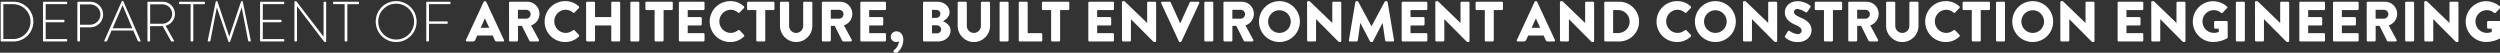 <?xml version="1.0" encoding="UTF-8" standalone="no"?> <svg xmlns:i="&#38;ns_ai;" xmlns:dc="http://purl.org/dc/elements/1.1/" xmlns:cc="http://creativecommons.org/ns#" xmlns:rdf="http://www.w3.org/1999/02/22-rdf-syntax-ns#" xmlns:svg="http://www.w3.org/2000/svg" xmlns="http://www.w3.org/2000/svg" xmlns:xlink="http://www.w3.org/1999/xlink" xml:space="preserve" style="enable-background:new 0 0 924.29 19.49;" viewBox="0 0 924.29 19.49" y="0px" x="0px" id="Livello_1" version="1.1"><rect x="0" y="0" width="924.29" height="19.49" fill="#333333" stroke="none"/><defs id="defs148"></defs> <style id="style2" type="text/css"> .st0{fill:#1E1E1C;} </style> <switch style="fill:#ffffff" id="switch143"> <g style="fill:#ffffff" id="g141" i:extraneous="self"> <g style="fill:#ffffff" id="_Livello_"> <g style="fill:#ffffff" id="g138"> <path style="fill:#ffffff" id="path4" d="M0.25,0.91c0-0.14,0.11-0.26,0.25-0.27h4.45c4.06-0.02,7.37,3.25,7.39,7.31s-3.25,7.37-7.31,7.39 c-0.03,0-0.06,0-0.08,0H0.5c-0.14-0.01-0.25-0.13-0.25-0.27L0.25,0.91z M4.78,14.43c3.56,0.03,6.47-2.82,6.51-6.38 c0.03-3.56-2.82-6.47-6.38-6.51c-0.04,0-0.08,0-0.13,0H1.23v12.89H4.78z" class="st0"></path> <path style="fill:#ffffff" id="path6" d="M15.89,0.91c0-0.15,0.12-0.27,0.27-0.27h8.42c0.15,0,0.27,0.12,0.27,0.27v0.36c0,0.15-0.12,0.27-0.27,0.27 H16.9v5.79h6.66c0.15,0,0.27,0.12,0.27,0.27v0.36c0,0.15-0.12,0.27-0.27,0.27H16.9v6.21h7.68c0.15,0,0.27,0.12,0.27,0.27v0.34 c0,0.15-0.12,0.27-0.27,0.27h-8.42c-0.15,0-0.27-0.12-0.27-0.27V0.91z" class="st0"></path> <path style="fill:#ffffff" id="path8" d="M28.6,0.91c0-0.15,0.12-0.27,0.27-0.27h4.51c2.61-0.01,4.74,2.1,4.75,4.72c0.01,2.61-2.1,4.74-4.72,4.75 c0,0-0.01,0-0.01,0h-3.82v4.96c0,0.15-0.13,0.27-0.34,0.27h-0.38c-0.15,0-0.27-0.12-0.27-0.27L28.6,0.91z M33.34,9.14 c2.1-0.02,3.8-1.72,3.8-3.82c-0.04-2.07-1.75-3.72-3.82-3.7h-3.74v7.52L33.34,9.14z" class="st0"></path> <path style="fill:#ffffff" id="path10" d="M38.55,15.08l6.47-14.61c0.05-0.09,0.15-0.15,0.25-0.15h0.06c0.11-0.01,0.22,0.05,0.27,0.15l6.4,14.61 c0.04,0.13,0.04,0.25-0.19,0.25h-0.55c-0.13,0-0.24-0.08-0.29-0.19l-1.7-3.86h-8.02l-1.68,3.86c-0.06,0.11-0.17,0.19-0.29,0.19 H38.7C38.55,15.33,38.49,15.25,38.55,15.08z M48.92,10.46L45.33,2h-0.04l-3.65,8.46H48.92z" class="st0"></path> <path style="fill:#ffffff" id="path12" d="M54.51,0.91c0-0.15,0.11-0.27,0.26-0.27c0.01,0,0.01,0,0.02,0h5.21c2.48-0.1,4.58,1.84,4.68,4.32 c0.09,2.15-1.36,4.06-3.46,4.56l3.07,5.44c0.11,0.17,0.06,0.38-0.15,0.38h-0.65c-0.13,0.01-0.25-0.07-0.29-0.19l-3.04-5.5 c-0.27,0.02-0.5,0.02-0.78,0.02H55.5v5.4c0,0.15-0.13,0.27-0.34,0.27h-0.38c-0.15,0-0.27-0.12-0.27-0.27L54.51,0.91z M59.95,8.78c2.03,0.03,3.69-1.6,3.72-3.62c0-0.01,0-0.02,0-0.03c-0.05-2-1.72-3.58-3.72-3.53c-0.01,0-0.01,0-0.02,0h-4.41v7.18 H59.95z" class="st0"></path> <path style="fill:#ffffff" id="path14" d="M70.47,1.54h-4.01c-0.21,0-0.27-0.13-0.27-0.31V0.91c0-0.15,0.11-0.27,0.26-0.27c0.01,0,0.01,0,0.02,0h9.03 c0.15,0,0.27,0.11,0.27,0.26c0,0.01,0,0.01,0,0.02v0.36c0,0.15-0.11,0.27-0.26,0.27c-0.01,0-0.01,0-0.02,0h-4.03v13.52 c0,0.15-0.13,0.27-0.34,0.27h-0.38c-0.15,0-0.27-0.12-0.27-0.27L70.47,1.54z" class="st0"></path> <path style="fill:#ffffff" id="path16" d="M79.77,0.57c0.02-0.09,0.1-0.14,0.19-0.15h0.23c0.1-0.01,0.18,0.05,0.21,0.15l4.33,12.89h0.04l4.35-12.89 c0.03-0.09,0.11-0.15,0.21-0.15h0.23c0.09,0,0.16,0.06,0.19,0.15l2.98,14.49c0.04,0.21-0.04,0.27-0.23,0.27h-0.5 c-0.13-0.01-0.23-0.1-0.25-0.23L89.37,2.8h-0.04l-4.24,12.58c-0.05,0.12-0.17,0.18-0.29,0.17h-0.08 c-0.12,0.02-0.24-0.05-0.27-0.17L80.19,2.8h-0.04l-2.37,12.3c-0.02,0.13-0.12,0.22-0.25,0.23h-0.5c-0.19,0-0.27-0.06-0.23-0.27 L79.77,0.57z" class="st0"></path> <path style="fill:#ffffff" id="path18" d="M96.15,0.91c0-0.15,0.12-0.27,0.27-0.27h8.42c0.15,0,0.27,0.12,0.27,0.27v0.36c0,0.15-0.12,0.27-0.27,0.27 h-7.68v5.79h6.66c0.15,0,0.27,0.12,0.27,0.27v0.36c0,0.15-0.12,0.27-0.27,0.27h-6.66v6.21h7.68c0.15,0,0.27,0.12,0.27,0.27v0.34 c0,0.15-0.12,0.27-0.27,0.27h-8.42c-0.15,0-0.27-0.12-0.27-0.27V0.91z" class="st0"></path> <path style="fill:#ffffff" id="path20" d="M108.86,0.7c0.01-0.16,0.14-0.28,0.3-0.27c0,0,0.01,0,0.01,0h0.36l10.08,13.12h0.02V0.91 c0-0.15,0.12-0.27,0.27-0.27h0.42c0.15,0,0.27,0.12,0.27,0.27v14.36c0,0.19-0.17,0.27-0.34,0.27h-0.27 c-0.02,0-0.19-0.06-10.16-13.25h-0.02v12.77c0,0.15-0.12,0.27-0.27,0.27h-0.4c-0.15,0-0.27-0.12-0.27-0.27L108.86,0.7z" class="st0"></path> <path style="fill:#ffffff" id="path22" d="M127.42,1.54h-4.01c-0.21,0-0.27-0.13-0.27-0.31V0.91c0-0.15,0.11-0.27,0.26-0.27c0.01,0,0.01,0,0.02,0 h9.03c0.15,0,0.27,0.11,0.27,0.26c0,0.01,0,0.01,0,0.02v0.36c0,0.15-0.11,0.27-0.26,0.27c-0.01,0-0.01,0-0.02,0h-4.03v13.52 c0,0.15-0.13,0.27-0.34,0.27h-0.38c-0.15,0-0.27-0.12-0.27-0.27V1.54z" class="st0"></path> <path style="fill:#ffffff" id="path24" d="M146.47,0.42c4.17,0,7.56,3.38,7.56,7.56s-3.38,7.56-7.56,7.56c-4.17,0-7.55-3.37-7.56-7.54 c-0.02-4.17,3.35-7.56,7.52-7.58C146.44,0.42,146.46,0.42,146.47,0.42z M146.47,14.62c3.66,0,6.63-2.97,6.63-6.63 c0-3.66-2.97-6.63-6.63-6.63c-3.66,0-6.63,2.97-6.63,6.63c0,0.01,0,0.01,0,0.02C139.84,11.66,142.81,14.62,146.47,14.62 C146.47,14.62,146.47,14.62,146.47,14.62z" class="st0"></path> <path style="fill:#ffffff" id="path26" d="M157.6,0.91c0-0.15,0.12-0.27,0.27-0.27h8.42c0.15,0,0.27,0.12,0.27,0.27v0.36c0,0.15-0.12,0.27-0.27,0.27 h-7.68v6.38h6.66c0.15,0,0.27,0.12,0.27,0.27c0,0.23,0.04,0.61-0.27,0.61h-6.66l-0.02,6.26c0,0.15-0.13,0.27-0.34,0.27h-0.38 c-0.15,0-0.27-0.12-0.27-0.27L157.6,0.91z" class="st0"></path> <path style="fill:#ffffff" id="path28" d="M172.26,14.79l6.57-14.13c0.07-0.13,0.21-0.22,0.36-0.23h0.21c0.15,0.01,0.29,0.1,0.36,0.23l6.57,14.13 c0.1,0.18,0.03,0.41-0.15,0.5c-0.06,0.03-0.14,0.05-0.21,0.04h-2.33c-0.38,0-0.55-0.13-0.73-0.53l-0.76-1.66h-5.71l-0.76,1.68 c-0.12,0.31-0.42,0.51-0.76,0.5h-2.31c-0.2,0.02-0.38-0.13-0.4-0.34C172.21,14.92,172.22,14.85,172.26,14.79z M180.89,10.29 l-1.6-3.46h-0.02l-1.57,3.46H180.89z" class="st0"></path> <path style="fill:#ffffff" id="path30" d="M188.2,1.03c0-0.22,0.18-0.4,0.4-0.4c0,0,0,0,0,0h6.28c2.48-0.05,4.53,1.92,4.58,4.39 c0.04,1.98-1.22,3.75-3.11,4.36l2.88,5.33c0.12,0.19,0.06,0.43-0.12,0.55c-0.07,0.04-0.15,0.07-0.23,0.06h-2.79 c-0.14,0-0.27-0.07-0.34-0.19l-2.79-5.56h-1.45v5.35c-0.01,0.22-0.18,0.39-0.4,0.4h-2.5c-0.22,0-0.4-0.18-0.4-0.4c0,0,0,0,0,0 L188.2,1.03z M194.6,6.91c0.89-0.05,1.59-0.78,1.6-1.68c-0.01-0.88-0.72-1.59-1.6-1.6h-3.11v3.28H194.6z" class="st0"></path> <path style="fill:#ffffff" id="path32" d="M208.92,0.42c1.89-0.06,3.72,0.65,5.08,1.95c0.17,0.14,0.19,0.38,0.06,0.55c-0.01,0.01-0.02,0.03-0.04,0.04 l-1.64,1.7c-0.14,0.14-0.38,0.15-0.52,0c0,0,0,0,0,0c-0.78-0.69-1.79-1.07-2.83-1.07c-2.37,0.1-4.21,2.1-4.11,4.48 c0.09,2.24,1.89,4.03,4.13,4.11c1.03,0,2.02-0.36,2.81-1.01c0.16-0.13,0.39-0.12,0.55,0.02l1.64,1.74 c0.14,0.17,0.13,0.41-0.02,0.57c-1.37,1.33-3.2,2.06-5.1,2.04c-4.17,0.01-7.57-3.36-7.58-7.54s3.36-7.57,7.54-7.58 C208.9,0.42,208.91,0.42,208.92,0.42L208.92,0.42z" class="st0"></path> <path style="fill:#ffffff" id="path34" d="M216.69,1.03c0.01-0.22,0.18-0.39,0.4-0.4h2.5c0.22,0,0.4,0.18,0.4,0.4c0,0,0,0,0,0v5.29h6V1.03 c0-0.22,0.18-0.4,0.4-0.4c0,0,0,0,0,0h2.5c0.22,0.01,0.39,0.18,0.4,0.4v13.9c-0.01,0.22-0.18,0.39-0.4,0.4h-2.5 c-0.22,0-0.4-0.18-0.4-0.4c0,0,0,0,0,0V9.41h-6v5.52c0,0.22-0.18,0.4-0.4,0.4c0,0,0,0,0,0h-2.5c-0.22-0.01-0.39-0.18-0.4-0.4 V1.03z" class="st0"></path> <path style="fill:#ffffff" id="path36" d="M233.05,1.03c0.01-0.22,0.18-0.39,0.4-0.4h2.52c0.22,0.01,0.39,0.18,0.4,0.4v13.9 c-0.01,0.22-0.18,0.39-0.4,0.4h-2.52c-0.22-0.01-0.39-0.18-0.4-0.4V1.03z" class="st0"></path> <path style="fill:#ffffff" id="path38" d="M242.02,3.72h-3c-0.22,0-0.4-0.18-0.4-0.4c0,0,0,0,0,0V1.03c0-0.22,0.18-0.4,0.4-0.4c0,0,0,0,0,0h9.32 c0.22,0,0.4,0.18,0.4,0.4c0,0,0,0,0,0v2.29c0,0.22-0.18,0.4-0.4,0.4c0,0,0,0,0,0h-3v11.21c-0.01,0.22-0.18,0.39-0.4,0.4h-2.52 c-0.22-0.01-0.39-0.18-0.4-0.4L242.02,3.72z" class="st0"></path> <path style="fill:#ffffff" id="path40" d="M250.99,1.03c0-0.22,0.18-0.4,0.4-0.4c0,0,0,0,0,0h8.69c0.22,0,0.4,0.18,0.4,0.4c0,0,0,0,0,0v2.29 c0,0.22-0.18,0.4-0.4,0.4c0,0,0,0,0,0h-5.82v2.6h4.79c0.22,0.01,0.39,0.18,0.4,0.4v2.29c0,0.22-0.18,0.4-0.4,0.4c0,0,0,0,0,0 h-4.79v2.83h5.82c0.22,0,0.4,0.18,0.4,0.4c0,0,0,0,0,0v2.29c0,0.22-0.18,0.4-0.4,0.4c0,0,0,0,0,0h-8.69 c-0.22,0-0.4-0.18-0.4-0.4c0,0,0,0,0,0L250.99,1.03z" class="st0"></path> <path style="fill:#ffffff" id="path42" d="M269.95,0.42c1.89-0.06,3.72,0.65,5.08,1.95c0.17,0.14,0.19,0.38,0.06,0.55c-0.01,0.01-0.02,0.03-0.04,0.04 l-1.64,1.7c-0.14,0.15-0.38,0.15-0.52,0c0,0,0,0,0,0c-0.78-0.69-1.79-1.07-2.83-1.07c-2.37,0.1-4.21,2.1-4.11,4.48 c0.09,2.24,1.89,4.03,4.13,4.11c1.03,0,2.02-0.36,2.81-1.01c0.16-0.13,0.39-0.12,0.55,0.02l1.64,1.74 c0.14,0.17,0.13,0.41-0.02,0.57c-1.36,1.33-3.2,2.06-5.1,2.04c-4.17,0.01-7.57-3.36-7.58-7.54s3.36-7.57,7.54-7.58 C269.92,0.42,269.93,0.42,269.95,0.42L269.95,0.42z" class="st0"></path> <path style="fill:#ffffff" id="path44" d="M279.61,3.72h-3c-0.22,0-0.4-0.18-0.4-0.4c0,0,0,0,0,0V1.03c0-0.22,0.18-0.4,0.4-0.4c0,0,0,0,0,0h9.32 c0.22,0,0.4,0.18,0.4,0.4c0,0,0,0,0,0v2.29c0,0.22-0.18,0.4-0.4,0.4c0,0,0,0,0,0h-3v11.21c-0.01,0.22-0.18,0.39-0.4,0.4h-2.52 c-0.22-0.01-0.39-0.18-0.4-0.4V3.72z" class="st0"></path> <path style="fill:#ffffff" id="path46" d="M288.36,1.03c0.01-0.22,0.18-0.39,0.4-0.4h2.58c0.22,0,0.4,0.18,0.4,0.4c0,0,0,0,0,0v8.5 c-0.02,1.44,1.12,2.62,2.56,2.65c1.44,0.02,2.62-1.12,2.65-2.56c0-0.03,0-0.06,0-0.09v-8.5c0-0.22,0.18-0.4,0.4-0.4c0,0,0,0,0,0 h2.58c0.22,0.01,0.39,0.18,0.4,0.4V9.7c-0.08,3.3-2.83,5.92-6.13,5.83c-3.19-0.08-5.76-2.65-5.83-5.83L288.36,1.03z" class="st0"></path> <path style="fill:#ffffff" id="path48" d="M303.86,1.03c0-0.22,0.18-0.4,0.4-0.4c0,0,0,0,0,0h6.28c2.48-0.05,4.53,1.92,4.58,4.39 c0.04,1.98-1.22,3.75-3.11,4.36l2.88,5.33c0.12,0.19,0.06,0.43-0.12,0.55c-0.07,0.04-0.15,0.07-0.23,0.06h-2.79 c-0.14,0-0.27-0.07-0.34-0.19l-2.79-5.56h-1.45v5.35c-0.01,0.22-0.18,0.39-0.4,0.4h-2.5c-0.22,0-0.4-0.18-0.4-0.4L303.86,1.03z M310.27,6.91c0.89-0.05,1.59-0.78,1.6-1.68c-0.01-0.88-0.72-1.59-1.6-1.6h-3.11v3.28H310.27z" class="st0"></path> <path style="fill:#ffffff" id="path50" d="M318.08,1.03c0-0.22,0.18-0.4,0.4-0.4c0,0,0,0,0,0h8.69c0.22,0,0.4,0.18,0.4,0.4c0,0,0,0,0,0v2.29 c0,0.22-0.18,0.4-0.4,0.4c0,0,0,0,0,0h-5.82v2.6h4.79c0.22,0.01,0.39,0.18,0.4,0.4v2.29c0,0.22-0.18,0.4-0.4,0.4c0,0,0,0,0,0 h-4.79v2.83h5.82c0.22,0,0.4,0.18,0.4,0.4v2.29c0,0.22-0.18,0.4-0.4,0.4h-8.69c-0.22,0-0.4-0.18-0.4-0.4V1.03z" class="st0"></path> <path style="fill:#ffffff" id="path52" d="M331.5,11.59c1.03,0,2.48,0.8,2.48,3.17c-0.03,1.94-0.96,3.76-2.52,4.91c-0.15,0.16-0.41,0.17-0.57,0.02 c-0.01,0-0.01-0.01-0.02-0.02l-0.44-0.5c-0.15-0.14-0.16-0.38-0.02-0.53c0.02-0.02,0.04-0.04,0.06-0.06 c1.08-0.76,1.77-1.96,1.89-3.28c-0.34,0.15-0.72,0.23-1.09,0.23c-1.07-0.01-1.94-0.88-1.95-1.95c0.04-1.14,1-2.04,2.14-2 C331.47,11.59,331.48,11.59,331.5,11.59z" class="st0"></path> <path style="fill:#ffffff" id="path54" d="M341.28,1.03c0-0.22,0.18-0.4,0.4-0.4c0,0,0,0,0,0h4.89c2.48,0,4.51,1.7,4.51,3.91 c0,1.62-1.45,2.79-2.44,3.32c1.11,0.46,2.81,1.49,2.81,3.42c0,2.35-2.08,4.05-4.58,4.05h-5.21c-0.22,0-0.4-0.18-0.4-0.4 c0,0,0,0,0,0V1.03z M346.2,6.6c0.82-0.01,1.48-0.69,1.47-1.51c0-0.79-0.64-1.43-1.42-1.43c-0.02,0-0.03,0-0.05,0h-1.64V6.6 H346.2z M346.47,12.33c0.84-0.01,1.52-0.69,1.51-1.53c-0.11-0.86-0.85-1.5-1.72-1.47h-1.7v3L346.47,12.33z" class="st0"></path> <path style="fill:#ffffff" id="path56" d="M354.07,1.03c0.01-0.22,0.18-0.39,0.4-0.4h2.58c0.22,0,0.4,0.18,0.4,0.4c0,0,0,0,0,0v8.5 c-0.02,1.44,1.12,2.62,2.56,2.65c1.44,0.02,2.62-1.12,2.65-2.56c0-0.03,0-0.06,0-0.09v-8.5c0-0.22,0.18-0.4,0.4-0.4c0,0,0,0,0,0 h2.58c0.22,0.01,0.39,0.18,0.4,0.4V9.7c-0.08,3.3-2.83,5.92-6.13,5.84c-3.19-0.08-5.76-2.65-5.84-5.84L354.07,1.03z" class="st0"></path> <path style="fill:#ffffff" id="path58" d="M369.57,1.03c0.01-0.22,0.18-0.39,0.4-0.4h2.52c0.22,0.01,0.39,0.18,0.4,0.4v13.9 c-0.01,0.22-0.18,0.39-0.4,0.4h-2.52c-0.22-0.01-0.39-0.18-0.4-0.4V1.03z" class="st0"></path> <path style="fill:#ffffff" id="path60" d="M376.65,1.03c0-0.22,0.18-0.4,0.4-0.4c0,0,0,0,0,0h2.5c0.22,0.01,0.39,0.18,0.4,0.4v11.21h5 c0.22,0,0.4,0.18,0.4,0.4v2.29c0,0.22-0.18,0.4-0.4,0.4h-7.89c-0.22,0-0.4-0.18-0.4-0.4c0,0,0,0,0,0L376.65,1.03z" class="st0"></path> <path style="fill:#ffffff" id="path62" d="M388.62,3.72h-3c-0.22,0-0.4-0.18-0.4-0.4c0,0,0,0,0,0V1.03c0-0.22,0.18-0.4,0.4-0.4c0,0,0,0,0,0h9.32 c0.22,0,0.4,0.18,0.4,0.4c0,0,0,0,0,0v2.29c0,0.22-0.18,0.4-0.4,0.4c0,0,0,0,0,0h-3v11.21c-0.01,0.22-0.18,0.39-0.4,0.4h-2.52 c-0.22-0.01-0.39-0.18-0.4-0.4L388.62,3.72z" class="st0"></path> <path style="fill:#ffffff" id="path64" d="M402.37,1.03c0-0.22,0.18-0.4,0.4-0.4c0,0,0,0,0,0h8.69c0.22,0,0.4,0.18,0.4,0.4c0,0,0,0,0,0v2.29 c0,0.22-0.18,0.4-0.4,0.4c0,0,0,0,0,0h-5.82v2.6h4.79c0.22,0.01,0.39,0.18,0.4,0.4v2.29c0,0.22-0.18,0.4-0.4,0.4c0,0,0,0,0,0 h-4.79v2.83h5.82c0.22,0,0.4,0.18,0.4,0.4v2.29c0,0.22-0.18,0.4-0.4,0.4h-8.69c-0.22,0-0.4-0.18-0.4-0.4V1.03z" class="st0"></path> <path style="fill:#ffffff" id="path66" d="M414.8,0.8c0.01-0.21,0.19-0.38,0.4-0.38h0.52l8.38,8.06h0.02V1.03c0-0.22,0.18-0.4,0.4-0.4c0,0,0,0,0,0 h2.52c0.22,0.01,0.39,0.18,0.4,0.4v14.13c-0.01,0.21-0.19,0.38-0.4,0.38h-0.34c-0.1-0.01-0.19-0.05-0.27-0.11l-8.29-8.33h-0.02 v7.83c0,0.22-0.18,0.4-0.4,0.4c0,0,0,0,0,0h-2.5c-0.22-0.01-0.39-0.18-0.4-0.4L414.8,0.8z" class="st0"></path> <path style="fill:#ffffff" id="path68" d="M429.31,1.18c-0.1-0.18-0.03-0.4,0.15-0.5c0.06-0.03,0.14-0.05,0.21-0.04h2.79 c0.15,0.01,0.29,0.09,0.36,0.23l3.46,7.66h0.13l3.46-7.66c0.07-0.14,0.2-0.23,0.36-0.23h2.79c0.2-0.02,0.38,0.13,0.4,0.34 c0.01,0.07-0.01,0.14-0.04,0.21l-6.59,14.13c-0.06,0.14-0.2,0.23-0.36,0.23h-0.21c-0.15,0-0.29-0.09-0.36-0.23L429.31,1.18z" class="st0"></path> <path style="fill:#ffffff" id="path70" d="M445.25,1.03c0.01-0.22,0.18-0.39,0.4-0.4h2.52c0.22,0.01,0.39,0.18,0.4,0.4v13.9 c-0.01,0.22-0.18,0.39-0.4,0.4h-2.52c-0.22-0.01-0.39-0.18-0.4-0.4V1.03z" class="st0"></path> <path style="fill:#ffffff" id="path72" d="M452.33,1.03c0-0.22,0.18-0.4,0.4-0.4c0,0,0,0,0,0H459c2.48-0.05,4.53,1.92,4.58,4.39 c0.04,1.98-1.22,3.75-3.11,4.36l2.88,5.33c0.12,0.19,0.06,0.43-0.12,0.55c-0.07,0.04-0.15,0.07-0.23,0.06h-2.79 c-0.14,0-0.27-0.07-0.34-0.19l-2.79-5.56h-1.45v5.35c-0.01,0.22-0.18,0.39-0.4,0.4h-2.5c-0.22,0-0.4-0.18-0.4-0.4L452.33,1.03z M458.73,6.91c0.89-0.05,1.59-0.78,1.6-1.68c-0.01-0.88-0.72-1.59-1.6-1.6h-3.11v3.28H458.73z" class="st0"></path> <path style="fill:#ffffff" id="path74" d="M473.01,0.42c4.17-0.01,7.57,3.36,7.58,7.54s-3.36,7.57-7.54,7.58s-7.57-3.36-7.58-7.54 c-0.02-4.17,3.34-7.56,7.51-7.58C472.99,0.42,473,0.42,473.01,0.42z M473.01,12.18c2.32,0.01,4.21-1.86,4.22-4.18 s-1.86-4.21-4.18-4.22c-2.32-0.01-4.21,1.86-4.22,4.18c0,0.01,0,0.03,0,0.04C468.85,10.3,470.71,12.17,473.01,12.18z" class="st0"></path> <path style="fill:#ffffff" id="path76" d="M483.24,0.8c0.01-0.21,0.19-0.38,0.4-0.38h0.53l8.38,8.06h0.02V1.03c0-0.22,0.18-0.4,0.4-0.4c0,0,0,0,0,0 h2.52c0.22,0.01,0.39,0.18,0.4,0.4v14.13c-0.01,0.21-0.19,0.38-0.4,0.38h-0.34c-0.1-0.01-0.19-0.05-0.27-0.11l-8.29-8.33h-0.02 v7.83c0,0.22-0.18,0.4-0.4,0.4h-2.5c-0.22-0.01-0.39-0.18-0.4-0.4L483.24,0.8z" class="st0"></path> <path style="fill:#ffffff" id="path78" d="M501.09,0.76c0.03-0.19,0.19-0.33,0.38-0.34h0.34c0.15,0.01,0.28,0.09,0.36,0.21l4.87,9.07h0.04l4.87-9.07 c0.08-0.12,0.21-0.2,0.36-0.21h0.34c0.19,0.01,0.35,0.15,0.38,0.34l2.37,14.11c0.04,0.21-0.09,0.41-0.3,0.45 c-0.03,0.01-0.07,0.01-0.1,0.01h-2.48c-0.19-0.01-0.36-0.15-0.4-0.34l-0.94-6.49h-0.04l-3.53,6.8 c-0.08,0.13-0.21,0.21-0.36,0.23h-0.38c-0.15-0.01-0.28-0.1-0.36-0.23l-3.55-6.8h-0.04L501.99,15c-0.04,0.19-0.2,0.33-0.4,0.34 h-2.48c-0.21,0.01-0.39-0.15-0.41-0.36c0-0.03,0-0.07,0.01-0.1L501.09,0.76z" class="st0"></path> <path style="fill:#ffffff" id="path80" d="M518.22,1.03c0-0.22,0.18-0.4,0.4-0.4c0,0,0,0,0,0h8.69c0.22,0,0.4,0.18,0.4,0.4c0,0,0,0,0,0v2.29 c0,0.22-0.18,0.4-0.4,0.4c0,0,0,0,0,0h-5.82v2.6h4.79c0.22,0.01,0.39,0.18,0.4,0.4v2.29c0,0.22-0.18,0.4-0.4,0.4c0,0,0,0,0,0 h-4.79v2.83h5.82c0.22,0,0.4,0.18,0.4,0.4v2.29c0,0.22-0.18,0.4-0.4,0.4h-8.69c-0.22,0-0.4-0.18-0.4-0.4V1.03z" class="st0"></path> <path style="fill:#ffffff" id="path82" d="M530.66,0.8c0.01-0.21,0.19-0.38,0.4-0.38h0.52l8.38,8.06h0.02V1.03c0-0.22,0.18-0.4,0.4-0.4c0,0,0,0,0,0 h2.52c0.22,0.01,0.39,0.18,0.4,0.4v14.13c-0.01,0.21-0.19,0.38-0.4,0.38h-0.34c-0.1-0.01-0.19-0.05-0.27-0.11l-8.29-8.33h-0.02 v7.83c0,0.22-0.18,0.4-0.4,0.4c0,0,0,0,0,0h-2.5c-0.22-0.01-0.39-0.18-0.4-0.4L530.66,0.8z" class="st0"></path> <path style="fill:#ffffff" id="path84" d="M548.95,3.72h-3c-0.22,0-0.4-0.18-0.4-0.4c0,0,0,0,0,0V1.03c0-0.22,0.18-0.4,0.4-0.4c0,0,0,0,0,0h9.32 c0.22,0,0.4,0.18,0.4,0.4c0,0,0,0,0,0v2.29c0,0.22-0.18,0.4-0.4,0.4c0,0,0,0,0,0h-3v11.21c-0.01,0.22-0.18,0.39-0.4,0.4h-2.52 c-0.22-0.01-0.39-0.18-0.4-0.4L548.95,3.72z" class="st0"></path> <path style="fill:#ffffff" id="path86" d="M560.81,14.79l6.57-14.13c0.07-0.13,0.21-0.22,0.36-0.23h0.21c0.15,0.01,0.29,0.1,0.36,0.23l6.57,14.13 c0.1,0.18,0.03,0.41-0.15,0.5c-0.06,0.03-0.14,0.05-0.21,0.04h-2.33c-0.38,0-0.55-0.13-0.73-0.53l-0.76-1.66h-5.71l-0.76,1.68 c-0.12,0.31-0.42,0.51-0.76,0.5h-2.31c-0.2,0.02-0.38-0.13-0.4-0.34C560.76,14.92,560.78,14.85,560.81,14.79z M569.44,10.29 l-1.6-3.46h-0.02l-1.57,3.46H569.44z" class="st0"></path> <path style="fill:#ffffff" id="path88" d="M576.73,0.8c0.01-0.21,0.19-0.38,0.4-0.38h0.52l8.38,8.06h0.02V1.03c0-0.22,0.18-0.4,0.4-0.4c0,0,0,0,0,0 h2.52c0.22,0.01,0.39,0.18,0.4,0.4v14.13c-0.01,0.21-0.19,0.38-0.4,0.38h-0.34c-0.1-0.01-0.19-0.05-0.27-0.11l-8.29-8.33h-0.02 v7.83c0,0.22-0.18,0.4-0.4,0.4c0,0,0,0,0,0h-2.5c-0.22-0.01-0.39-0.18-0.4-0.4L576.73,0.8z" class="st0"></path> <path style="fill:#ffffff" id="path90" d="M593.13,1.03c0-0.21,0.16-0.39,0.38-0.4h5.12c4.06-0.01,7.36,3.27,7.37,7.33c0.01,4.06-3.27,7.36-7.33,7.37 c-0.02,0-0.03,0-0.05,0h-5.12c-0.21-0.01-0.38-0.19-0.38-0.4V1.03z M598.42,12.22c2.35-0.09,4.18-2.06,4.09-4.41 c-0.08-2.22-1.87-4.01-4.09-4.09h-2.02v8.5H598.42z" class="st0"></path> <path style="fill:#ffffff" id="path92" d="M620.01,0.42c1.89-0.06,3.72,0.65,5.08,1.95c0.17,0.14,0.19,0.38,0.06,0.55c-0.01,0.01-0.02,0.03-0.04,0.04 l-1.64,1.7c-0.14,0.15-0.38,0.15-0.52,0c0,0,0,0,0,0c-0.78-0.69-1.79-1.07-2.83-1.07c-2.37,0.1-4.21,2.1-4.11,4.48 c0.09,2.24,1.89,4.03,4.13,4.11c1.03,0,2.02-0.36,2.81-1.01c0.16-0.13,0.39-0.12,0.55,0.02l1.64,1.74 c0.14,0.17,0.13,0.41-0.02,0.57c-1.36,1.33-3.2,2.06-5.1,2.04c-4.17,0.01-7.57-3.36-7.58-7.54c-0.01-4.17,3.36-7.57,7.54-7.58 C619.98,0.42,619.99,0.42,620.01,0.42L620.01,0.42z" class="st0"></path> <path style="fill:#ffffff" id="path94" d="M634.18,0.42c4.17-0.01,7.57,3.36,7.58,7.54s-3.36,7.57-7.54,7.58s-7.57-3.36-7.58-7.54 c-0.02-4.17,3.34-7.56,7.51-7.58C634.16,0.42,634.17,0.42,634.18,0.42z M634.18,12.18c2.32,0.01,4.21-1.86,4.22-4.18 s-1.86-4.21-4.18-4.22c-2.32-0.01-4.21,1.86-4.22,4.18c0,0.01,0,0.03,0,0.04C630.02,10.3,631.88,12.17,634.18,12.18z" class="st0"></path> <path style="fill:#ffffff" id="path96" d="M644.41,0.8c0.01-0.21,0.19-0.38,0.4-0.38h0.52l8.38,8.06h0.02V1.03c0-0.22,0.18-0.4,0.4-0.4c0,0,0,0,0,0 h2.52c0.22,0.01,0.39,0.18,0.4,0.4v14.13c-0.01,0.21-0.19,0.38-0.4,0.38h-0.34c-0.1-0.01-0.19-0.05-0.27-0.11l-8.29-8.33h-0.02 v7.83c0,0.22-0.18,0.4-0.4,0.4c0,0,0,0,0,0h-2.5c-0.22-0.01-0.39-0.18-0.4-0.4L644.41,0.8z" class="st0"></path> <path style="fill:#ffffff" id="path98" d="M659.97,13.34l0.99-1.74c0.17-0.22,0.48-0.27,0.71-0.13c0.88,0.64,1.9,1.03,2.98,1.15 c0.72,0.07,1.37-0.45,1.44-1.17c0-0.03,0-0.06,0.01-0.08c0-0.88-0.73-1.55-2.16-2.12c-1.81-0.71-4.07-2.12-4.07-4.64 c0-2.08,1.62-4.18,4.85-4.18c1.63,0.04,3.2,0.59,4.49,1.57c0.2,0.16,0.25,0.45,0.13,0.67l-1.07,1.62 c-0.15,0.23-0.52,0.42-0.71,0.27c-0.88-0.66-1.91-1.1-3-1.26c-0.66-0.06-1.25,0.41-1.32,1.07c0,0.78,0.63,1.36,2.29,2.04 c1.64,0.65,4.24,1.93,4.24,4.79c0,2.16-1.87,4.35-4.96,4.35c-1.72,0.09-3.42-0.49-4.72-1.62 C659.86,13.71,659.8,13.63,659.97,13.34z" class="st0"></path> <path style="fill:#ffffff" id="path100" d="M674.35,3.72h-3c-0.22,0-0.4-0.18-0.4-0.4c0,0,0,0,0,0V1.03c0-0.22,0.18-0.4,0.4-0.4c0,0,0,0,0,0h9.32 c0.22,0,0.4,0.18,0.4,0.4c0,0,0,0,0,0v2.29c0,0.22-0.18,0.4-0.4,0.4c0,0,0,0,0,0h-3v11.21c-0.01,0.22-0.18,0.39-0.4,0.4h-2.52 c-0.22-0.01-0.39-0.18-0.4-0.4V3.72z" class="st0"></path> <path style="fill:#ffffff" id="path102" d="M683.32,1.03c0-0.22,0.18-0.4,0.4-0.4c0,0,0,0,0,0H690c2.48-0.05,4.53,1.92,4.58,4.39 c0.04,1.98-1.22,3.75-3.11,4.36l2.88,5.33c0.12,0.19,0.06,0.43-0.12,0.55c-0.07,0.04-0.15,0.07-0.23,0.06h-2.79 c-0.14,0-0.27-0.07-0.34-0.19l-2.79-5.56h-1.45v5.35c-0.01,0.22-0.18,0.39-0.4,0.4h-2.5c-0.22,0-0.4-0.18-0.4-0.4V1.03z M689.73,6.91c0.89-0.05,1.59-0.78,1.6-1.68c-0.01-0.88-0.72-1.59-1.6-1.6h-3.11v3.28H689.73z" class="st0"></path> <path style="fill:#ffffff" id="path104" d="M697.33,1.03c0.01-0.22,0.18-0.39,0.4-0.4h2.58c0.22,0,0.4,0.18,0.4,0.4c0,0,0,0,0,0v8.5 c-0.02,1.44,1.12,2.62,2.56,2.65c1.44,0.02,2.62-1.12,2.65-2.56c0-0.03,0-0.06,0-0.09v-8.5c0-0.22,0.18-0.4,0.4-0.4c0,0,0,0,0,0 h2.58c0.22,0.01,0.39,0.18,0.4,0.4V9.7c-0.08,3.3-2.83,5.92-6.13,5.84c-3.19-0.08-5.76-2.65-5.84-5.84L697.33,1.03z" class="st0"></path> <path style="fill:#ffffff" id="path106" d="M719.34,0.42c1.89-0.06,3.72,0.65,5.08,1.95c0.17,0.14,0.19,0.38,0.06,0.55c-0.01,0.01-0.02,0.03-0.04,0.04 l-1.64,1.7c-0.14,0.15-0.38,0.15-0.52,0c0,0,0,0,0,0c-0.78-0.69-1.79-1.07-2.83-1.07c-2.37,0.1-4.21,2.1-4.11,4.48 c0.09,2.24,1.89,4.03,4.13,4.11c1.03,0,2.02-0.36,2.81-1.01c0.16-0.13,0.39-0.12,0.55,0.02l1.64,1.74 c0.14,0.17,0.13,0.41-0.02,0.57c-1.36,1.33-3.2,2.06-5.1,2.04c-4.17,0.01-7.57-3.36-7.58-7.54c-0.01-4.17,3.36-7.57,7.54-7.58 C719.3,0.42,719.32,0.42,719.34,0.42L719.34,0.42z" class="st0"></path> <path style="fill:#ffffff" id="path108" d="M729,3.72h-3c-0.22,0-0.4-0.18-0.4-0.4c0,0,0,0,0,0V1.03c0-0.22,0.18-0.4,0.4-0.4c0,0,0,0,0,0h9.32 c0.22,0,0.4,0.18,0.4,0.4c0,0,0,0,0,0v2.29c0,0.22-0.18,0.4-0.4,0.4c0,0,0,0,0,0h-3v11.21c-0.01,0.22-0.18,0.39-0.4,0.4h-2.52 c-0.22-0.01-0.39-0.18-0.4-0.4L729,3.72z" class="st0"></path> <path style="fill:#ffffff" id="path110" d="M737.96,1.03c0.01-0.22,0.18-0.39,0.4-0.4h2.52c0.22,0.01,0.39,0.18,0.4,0.4v13.9 c-0.01,0.22-0.18,0.39-0.4,0.4h-2.52c-0.22-0.01-0.39-0.18-0.4-0.4V1.03z" class="st0"></path> <path style="fill:#ffffff" id="path112" d="M751.51,0.42c4.17-0.01,7.57,3.36,7.58,7.54c0.01,4.17-3.36,7.57-7.54,7.58s-7.57-3.36-7.58-7.54 c0,0,0,0,0,0c-0.02-4.17,3.34-7.56,7.51-7.58C751.49,0.42,751.5,0.42,751.51,0.42z M751.51,12.18c2.32,0.01,4.21-1.86,4.22-4.18 c0.01-2.32-1.86-4.21-4.18-4.22c-2.32-0.01-4.21,1.86-4.22,4.18c0,0.01,0,0.03,0,0.04C747.34,10.3,749.21,12.17,751.51,12.18z" class="st0"></path> <path style="fill:#ffffff" id="path114" d="M761.73,0.8c0.01-0.21,0.19-0.38,0.4-0.38h0.52l8.38,8.06h0.02V1.03c0-0.22,0.18-0.4,0.4-0.4c0,0,0,0,0,0 h2.52c0.22,0.01,0.39,0.18,0.4,0.4v14.13c-0.01,0.21-0.19,0.38-0.4,0.38h-0.34c-0.1-0.01-0.19-0.05-0.27-0.11l-8.29-8.33h-0.02 v7.83c0,0.22-0.18,0.4-0.4,0.4c0,0,0,0,0,0h-2.5c-0.22-0.01-0.39-0.18-0.4-0.4L761.73,0.8z" class="st0"></path> <path style="fill:#ffffff" id="path116" d="M782.92,1.03c0-0.22,0.18-0.4,0.4-0.4c0,0,0,0,0,0h8.69c0.22,0,0.4,0.18,0.4,0.4c0,0,0,0,0,0v2.29 c0,0.22-0.18,0.4-0.4,0.4c0,0,0,0,0,0h-5.82v2.6h4.79c0.22,0.01,0.39,0.18,0.4,0.4v2.29c0,0.22-0.18,0.4-0.4,0.4c0,0,0,0,0,0 h-4.79v2.83h5.82c0.22,0,0.4,0.18,0.4,0.4c0,0,0,0,0,0v2.29c0,0.22-0.18,0.4-0.4,0.4c0,0,0,0,0,0h-8.69 c-0.22,0-0.4-0.18-0.4-0.4c0,0,0,0,0,0L782.92,1.03z" class="st0"></path> <path style="fill:#ffffff" id="path118" d="M795.35,0.8c0.01-0.21,0.19-0.38,0.4-0.38h0.53l8.38,8.06h0.02V1.03c0-0.22,0.18-0.4,0.4-0.4c0,0,0,0,0,0 h2.52c0.22,0.01,0.39,0.18,0.4,0.4v14.13c-0.01,0.21-0.19,0.38-0.4,0.38h-0.34c-0.1-0.01-0.19-0.05-0.27-0.11l-8.29-8.33h-0.02 v7.83c0,0.22-0.18,0.4-0.4,0.4h-2.5c-0.22-0.01-0.39-0.18-0.4-0.4L795.35,0.8z" class="st0"></path> <path style="fill:#ffffff" id="path120" d="M818.24,0.44c1.89,0.04,3.7,0.74,5.12,1.97c0.17,0.12,0.21,0.35,0.09,0.51c-0.01,0.02-0.03,0.04-0.05,0.05 l-1.66,1.76c-0.16,0.14-0.4,0.15-0.57,0.02c-0.75-0.68-1.74-1.05-2.75-1.01c-2.33,0.04-4.18,1.96-4.14,4.28 c0.04,2.28,1.88,4.11,4.16,4.14c0.64,0.01,1.27-0.1,1.87-0.34v-1.22H819c-0.21,0.01-0.39-0.15-0.4-0.36c0,0,0-0.01,0-0.01V8.17 c-0.01-0.21,0.16-0.39,0.37-0.4c0.01,0,0.02,0,0.03,0h4.22c0.21,0.01,0.38,0.19,0.38,0.4l0.02,5.65 c-0.01,0.13-0.07,0.25-0.17,0.34c-1.59,0.89-3.38,1.36-5.21,1.36c-4.16,0-7.53-3.38-7.53-7.55 C810.72,3.82,814.09,0.45,818.24,0.44z" class="st0"></path> <path style="fill:#ffffff" id="path122" d="M826.64,1.03c0.01-0.22,0.18-0.39,0.4-0.4h2.52c0.22,0.01,0.39,0.18,0.4,0.4v13.9 c-0.01,0.22-0.18,0.39-0.4,0.4h-2.52c-0.22-0.01-0.39-0.18-0.4-0.4V1.03z" class="st0"></path> <path style="fill:#ffffff" id="path124" d="M833.7,0.8c0.01-0.21,0.19-0.38,0.4-0.38h0.53L843,8.49h0.02V1.03c0-0.22,0.18-0.4,0.4-0.4c0,0,0,0,0,0 h2.52c0.22,0.01,0.39,0.18,0.4,0.4v14.13c-0.01,0.21-0.19,0.38-0.4,0.38h-0.34c-0.1-0.01-0.19-0.05-0.27-0.11l-8.29-8.33h-0.02 v7.83c0,0.22-0.18,0.4-0.4,0.4h-2.5c-0.22-0.01-0.39-0.18-0.4-0.4L833.7,0.8z" class="st0"></path> <path style="fill:#ffffff" id="path126" d="M850.1,1.03c0-0.22,0.18-0.4,0.4-0.4c0,0,0,0,0,0h8.69c0.22,0,0.4,0.18,0.4,0.4c0,0,0,0,0,0v2.29 c0,0.22-0.18,0.4-0.4,0.4c0,0,0,0,0,0h-5.82v2.6h4.79c0.22,0.01,0.39,0.18,0.4,0.4v2.29c0,0.22-0.18,0.4-0.4,0.4c0,0,0,0,0,0 h-4.79v2.83h5.82c0.22,0,0.4,0.18,0.4,0.4c0,0,0,0,0,0v2.29c0,0.22-0.18,0.4-0.4,0.4c0,0,0,0,0,0h-8.69 c-0.22,0-0.4-0.18-0.4-0.4c0,0,0,0,0,0V1.03z" class="st0"></path> <path style="fill:#ffffff" id="path128" d="M862.55,1.03c0-0.22,0.18-0.4,0.4-0.4c0,0,0,0,0,0h8.69c0.22,0,0.4,0.18,0.4,0.4c0,0,0,0,0,0v2.29 c0,0.22-0.18,0.4-0.4,0.4c0,0,0,0,0,0h-5.82v2.6h4.79c0.22,0.01,0.39,0.18,0.4,0.4v2.29c0,0.22-0.18,0.4-0.4,0.4c0,0,0,0,0,0 h-4.79v2.83h5.82c0.22,0,0.4,0.18,0.4,0.4c0,0,0,0,0,0v2.29c0,0.22-0.18,0.4-0.4,0.4c0,0,0,0,0,0h-8.69 c-0.22,0-0.4-0.18-0.4-0.4c0,0,0,0,0,0V1.03z" class="st0"></path> <path style="fill:#ffffff" id="path130" d="M875.01,1.03c0-0.22,0.18-0.4,0.4-0.4c0,0,0,0,0,0h6.28c2.48-0.05,4.53,1.92,4.58,4.39 c0.04,1.98-1.22,3.75-3.11,4.36l2.88,5.33c0.12,0.19,0.06,0.43-0.12,0.55c-0.07,0.04-0.15,0.07-0.23,0.06h-2.79 c-0.14,0-0.27-0.07-0.34-0.19l-2.79-5.56h-1.45v5.35c-0.01,0.22-0.18,0.39-0.4,0.4h-2.5c-0.22,0-0.4-0.18-0.4-0.4L875.01,1.03z M881.41,6.91c0.89-0.05,1.59-0.78,1.6-1.68c-0.01-0.88-0.72-1.59-1.6-1.6h-3.11v3.28H881.41z" class="st0"></path> <path style="fill:#ffffff" id="path132" d="M889.22,1.03c0.01-0.22,0.18-0.39,0.4-0.4h2.52c0.22,0.01,0.39,0.18,0.4,0.4v13.9 c-0.01,0.22-0.18,0.39-0.4,0.4h-2.52c-0.22-0.01-0.39-0.18-0.4-0.4V1.03z" class="st0"></path> <path style="fill:#ffffff" id="path134" d="M896.28,0.8c0.01-0.21,0.19-0.38,0.4-0.38h0.53l8.38,8.06h0.02V1.03c0-0.22,0.18-0.4,0.4-0.4c0,0,0,0,0,0 h2.52c0.22,0.01,0.39,0.18,0.4,0.4v14.13c-0.01,0.21-0.19,0.38-0.4,0.38h-0.34c-0.1-0.01-0.19-0.05-0.27-0.11l-8.29-8.33h-0.02 v7.83c0,0.22-0.18,0.4-0.4,0.4h-2.5c-0.22-0.01-0.39-0.18-0.4-0.4L896.28,0.8z" class="st0"></path> <path style="fill:#ffffff" id="path136" d="M919.17,0.44c1.89,0.04,3.7,0.74,5.12,1.97c0.17,0.12,0.2,0.35,0.09,0.51c-0.01,0.02-0.03,0.04-0.05,0.05 l-1.66,1.76c-0.16,0.14-0.4,0.15-0.57,0.02c-0.75-0.68-1.74-1.05-2.75-1.01c-2.33,0.04-4.18,1.96-4.14,4.28 c0.04,2.28,1.88,4.11,4.16,4.14c0.64,0.01,1.27-0.1,1.87-0.34v-1.22h-1.32c-0.21,0.01-0.39-0.15-0.4-0.36c0,0,0-0.01,0-0.01 V8.17c-0.01-0.21,0.16-0.39,0.37-0.4c0.01,0,0.02,0,0.03,0h4.22c0.21,0.01,0.38,0.19,0.38,0.4l0.02,5.65 c-0.01,0.13-0.07,0.25-0.17,0.34c-1.59,0.89-3.38,1.36-5.21,1.36c-4.16,0-7.54-3.37-7.55-7.53c0-4.16,3.37-7.54,7.53-7.55 C919.16,0.44,919.16,0.44,919.17,0.44L919.17,0.44z" class="st0"></path> </g> </g> </g> </switch> </svg> 